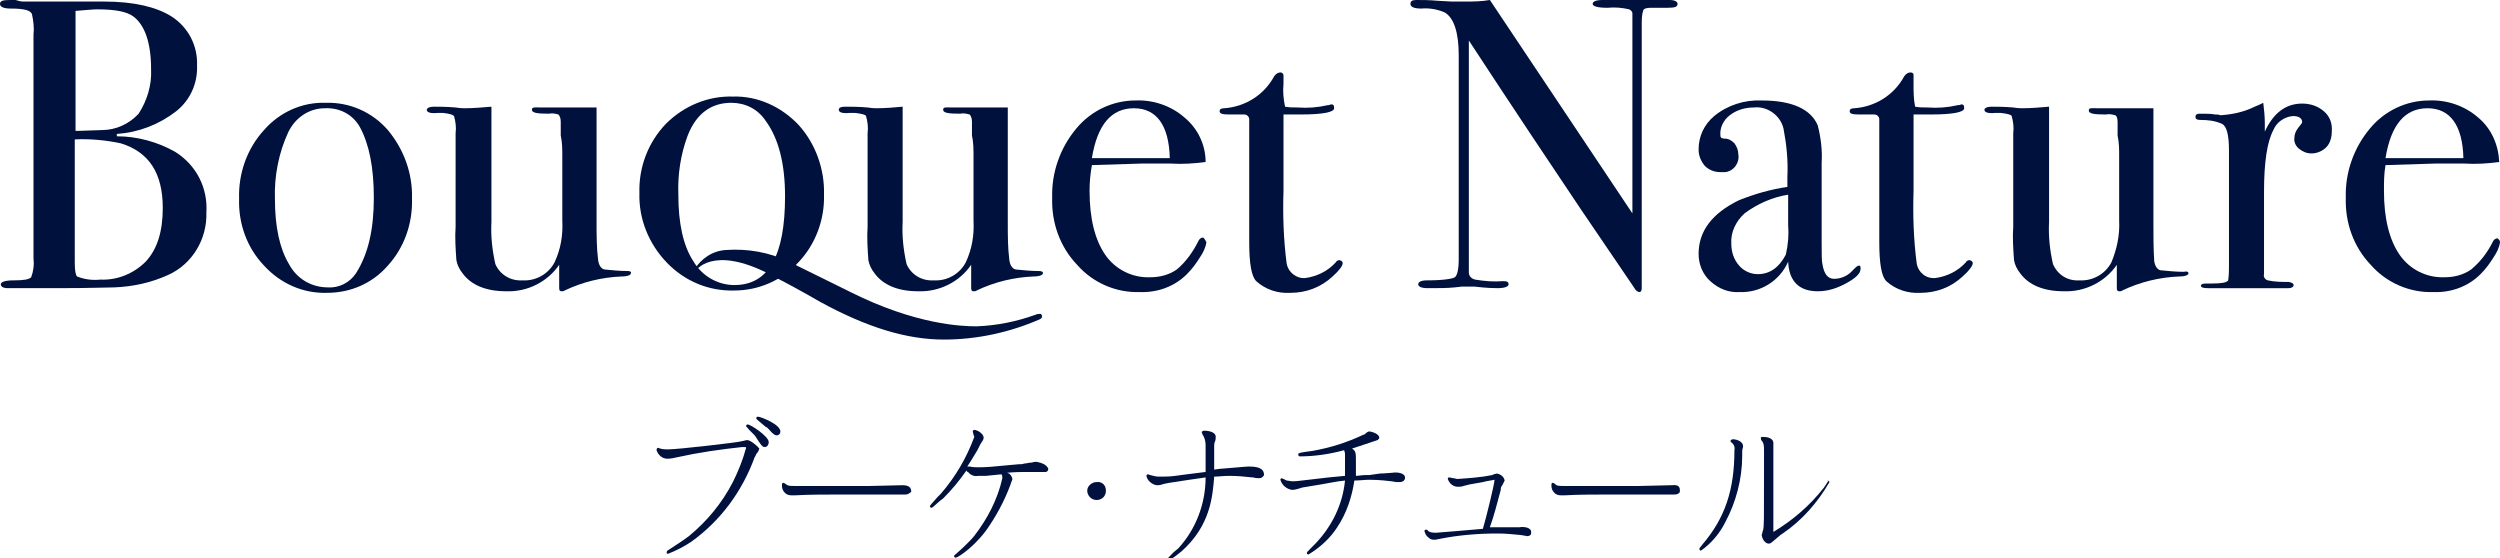 <?xml version="1.0" encoding="utf-8"?>
<!-- Generator: Adobe Illustrator 23.0.1, SVG Export Plug-In . SVG Version: 6.00 Build 0)  -->
<svg version="1.1" id="レイヤー_1" xmlns="http://www.w3.org/2000/svg" xmlns:xlink="http://www.w3.org/1999/xlink" x="0px"
	 y="0px" viewBox="0 0 321 71.7" style="enable-background:new 0 0 321 71.7;" xml:space="preserve">
<style type="text/css">
	.st0{fill:#00113E;}
</style>
<title>アートボード 1</title>
<path class="st0" d="M96,54.5c-0.1,0-0.2,0.1-0.2,0.2s0,0,0.4,0.5c0.3,0.3,0.6,0.6,0.7,0.7s0.2,0.3,0.4,0.6s0.4,0.6,0.5,0.7l0,0
	c0.1,0.1,0.2,0.2,0.4,0.2c0.3,0,0.5-0.3,0.5-0.6C98.8,56.1,96.4,54.5,96,54.5"/>
<path class="st0" d="M97.3,53.5c-0.1,0-0.2,0.1-0.2,0.2c0,0.1,0,0.1,1.2,1.1l0.2,0.1c0.1,0.1,0.2,0.2,0.2,0.2c0.5,0.6,0.8,0.8,1,0.8
	c0.3,0,0.5-0.2,0.5-0.5C100.2,54.5,97.7,53.5,97.3,53.5"/>
<path class="st0" d="M95.9,56.5l-0.4,0.1L95,56.7c-0.3,0.1-7.9,1-9.2,1c-0.3,0-0.7,0-1-0.1c-0.1,0-0.2-0.1-0.3-0.1
	c-0.1,0-0.2,0.1-0.2,0.3c0,0,0,0,0,0c0.2,0.6,0.7,1.1,1.4,1.1c0.4,0,0.9-0.1,1.3-0.2c2.7-0.6,5.5-1,8.3-1.3h0.2c0.2,0,0.3,0,0.3,0.1
	c-0.4,1.5-1,3-1.7,4.4c-1.4,2.7-3.3,5-5.6,6.9c-0.9,0.7-1.9,1.3-2.8,1.9l0,0c-0.1,0.1-0.1,0.2-0.1,0.3c0,0.1,0.1,0.1,0.2,0.1
	c1-0.4,2-0.9,2.9-1.5c3.8-2.7,6.6-6.5,8.2-10.9c0.1-0.1,0.1-0.2,0.2-0.4c0.2-0.2,0.3-0.4,0.4-0.7C97.1,57.1,96.3,56.5,95.9,56.5"/>
<path class="st0" d="M115.9,62.3l-4.3,0.1H107h-1.4c-1.1,0-2.4,0-2.8,0h-0.7c-0.8,0-0.9,0-1.3-0.3c0,0-0.1-0.1-0.2-0.1
	c-0.1,0-0.2,0-0.2,0.3c0,0.4,0.1,0.7,0.4,1c0.2,0.2,0.5,0.3,0.8,0.3h0.1h0.4c1.8-0.1,3.5-0.1,4.8-0.1h3.3h2c1.5,0,2.8,0,3.4,0h0.4
	c0.3,0,0.6,0,0.8-0.2c0.1-0.1,0.2-0.1,0.2-0.2C117,62.7,116.8,62.3,115.9,62.3"/>
<path class="st0" d="M133.1,59.3c-0.2,0-0.4,0-0.6,0.1h-0.2l-0.6,0.1c-0.2,0-0.4,0.1-0.5,0.1h-0.3l-2.2,0.2c-1,0.1-2,0.2-3,0.2
	c-0.4,0-0.8,0-1.2-0.1h-0.1h-0.2c0.6-0.9,0.8-1.3,1.3-2.1l0.2-0.4l0.2-0.4l0.2-0.3c0.1-0.2,0.2-0.3,0.2-0.5c0-0.5-0.8-1-1.2-1
	c-0.1,0-0.2,0.1-0.2,0.2c0,0,0,0,0,0c0,0.1,0.1,0.3,0.1,0.4c0,0.1,0.1,0.2,0.1,0.3c-1,2.7-2.4,5.1-4.3,7.3c-0.1,0.1-0.2,0.2-0.4,0.4
	c-0.8,0.9-1,1.1-1,1.2c0,0.1,0.1,0.2,0.2,0.2c0.1,0,0.2-0.1,1.1-0.9l0.4-0.3c1.1-1.1,2.1-2.3,3-3.6c0,0.1,0.1,0.2,0.2,0.2
	c0.3,0.4,0.8,0.6,1.3,0.5h0.4h0.6l2-0.2l0,0c0.1,0.2,0.1,0.3,0.1,0.5c-0.6,2.7-1.9,5.2-3.6,7.4c-0.2,0.3-1.4,1.5-2.1,2.1
	s-0.5,0.5-0.5,0.5c0,0.1,0.1,0.2,0.2,0.2c0.4,0,2.9-1.8,4.4-4.2c1.2-1.8,2.2-3.8,2.9-5.9c-0.1-0.4-0.3-0.7-0.7-0.8
	c1.1-0.1,2.1-0.1,2.4-0.1h2.5c0.3,0,0.4-0.2,0.4-0.4C134.4,59.6,133.6,59.4,133.1,59.3"/>
<path class="st0" d="M140.8,61.9c-0.6,0-1.2,0.5-1.2,1.1c0,0.6,0.5,1.2,1.2,1.2s1.2-0.5,1.2-1.2S141.5,61.8,140.8,61.9
	C140.8,61.8,140.8,61.8,140.8,61.9"/>
<path class="st0" d="M160.4,59.9c-0.5,0-2.3,0.2-3.8,0.3l-0.7,0.1c0-0.3,0-0.6,0-1.1c0-0.2,0-0.6,0-1s0-0.8,0-0.9s0-0.4,0.1-0.6
	s0.1-0.5,0.1-0.6c0-0.8-1.4-0.8-1.5-0.8c-0.1,0-0.3,0.1-0.3,0.2c0,0,0,0,0,0c0,0,0,0.1,0.1,0.2v0.1c0.3,0.4,0.4,0.9,0.4,1.4v0.8
	c0,1,0,1.4,0,1.9c0,0.2,0,0.4,0,0.7l-2.4,0.3l-1.5,0.2c-0.7,0.1-1.4,0.1-2.1,0.1c-0.4,0-0.7-0.1-1.1-0.2c-0.1,0-0.2-0.1-0.3-0.1
	c-0.1,0-0.2,0.1-0.2,0.2c0,0,0,0,0,0c0.1,0.6,0.7,1.1,1.3,1.2c0.2,0,0.5,0,0.7-0.1l0.4-0.1l0.5-0.1c1.8-0.3,3.4-0.5,4.7-0.7
	c0,3.3-1.2,6.6-3.5,9.1l-0.6,0.5c-0.7,0.7-0.7,0.7-0.7,0.8c0,0.1,0.1,0.2,0.2,0.2c0.5-0.3,1-0.7,1.5-1.1c3.7-3.3,4-7,4.2-9.6
	c0.5,0,1.1-0.1,2-0.1c1,0,2,0.1,2.9,0.2h0.1c0.3,0.1,0.7,0.1,0.8,0.1c0.3,0,0.5-0.2,0.6-0.4c0,0,0,0,0,0
	C162.3,60.5,162.1,59.9,160.4,59.9"/>
<path class="st0" d="M178.8,60.7c-0.2,0-1,0.1-1.6,0.1l-0.7,0.1l-0.7,0.1h-0.5c-0.4,0-0.9,0.1-1.2,0.1c0-0.2,0-0.3,0-0.4
	s0-0.3,0-0.6v-0.9c0-1,0-1.3-0.5-1.6l0,0c0.9-0.3,1.8-0.6,2.7-0.9l0.3-0.1c0.1,0,0.2-0.1,0.3-0.1c0.1-0.1,0.2-0.2,0.2-0.3
	c0-0.5-1-0.8-1.3-0.8c-0.1,0-0.3,0.1-0.5,0.3c-0.1,0.1-0.1,0.1-0.2,0.1c-2.1,1-4.3,1.7-6.6,2.1c-0.1,0-1.6,0.2-1.7,0.3
	c-0.1,0-0.1,0.1-0.1,0.2c0,0.1,0.1,0.2,0.2,0.2c1.9,0,3.9-0.3,5.7-0.8v0.1c0.1,0.2,0.1,0.3,0.1,0.5v1.7c0,0.4,0,0.7,0,1l-2.1,0.2
	c-3.6,0.4-4,0.5-4.6,0.5c-0.3,0-0.6-0.1-0.8-0.1l-0.2-0.1c-0.1-0.1-0.3-0.1-0.4-0.2c-0.1,0-0.2,0.1-0.2,0.2c0,0,0,0,0,0
	c0.2,0.7,0.8,1.2,1.5,1.3c0.3,0,0.7-0.1,1-0.2l0.3-0.1l0.6-0.1l1.2-0.2c1.3-0.2,2.6-0.5,3.7-0.6c-0.3,3.1-1.7,5.9-3.8,8.1l-0.4,0.4
	c-0.6,0.6-0.7,0.7-0.7,0.8c0,0.1,0.1,0.2,0.2,0.2c0,0,0,0,0,0c1.5-0.9,2.8-2.1,3.7-3.5c1.2-1.8,1.9-3.9,2.2-6c0.7,0,1.3-0.1,1.9-0.1
	c0.3,0,1.3,0,2.9,0.2l0.6,0.1h0.4c0.5,0,0.7-0.3,0.7-0.5C180.5,60.7,179.3,60.6,178.8,60.7"/>
<path class="st0" d="M195.1,67.7h-0.6h-1h-1.2h-1c0.6-1.7,0.8-2.6,1.4-4.8v-0.1c0-0.2,0.1-0.4,0.2-0.5v0c0.1-0.2,0.2-0.4,0.3-0.6
	c-0.1-0.5-0.5-0.8-1-0.9c-0.1,0-0.3,0.1-0.4,0.1l-0.2,0.1c-1.5,0.3-3,0.4-4.5,0.5c-0.1,0-0.3-0.1-0.5-0.1l-0.5-0.1
	c-0.2,0-0.2,0.1-0.2,0.2c0.2,0.6,0.7,1,1.3,1c0.2,0,0.5,0,0.7-0.1l0.4-0.1l0.4-0.1l1.7-0.3l0.4-0.1l1.1-0.2l0,0l0,0l0,0
	c0,0.5-1.1,5-1.5,6.3c-1.2,0.1-5.7,0.5-6,0.5c-0.3,0-0.7,0-1-0.2c0,0-0.1-0.2-0.3-0.2s-0.2,0.2-0.2,0.2c0.1,0.3,0.2,0.6,0.5,0.8
	c0.2,0.2,0.4,0.3,0.7,0.3h0.2l0.5-0.1c2.5-0.5,5-0.7,7.5-0.7c1,0,2,0.1,3,0.2l0.6,0.1c0.2,0.1,0.5,0,0.6-0.1
	c0.1-0.1,0.1-0.2,0.1-0.3C196.7,67.7,195.6,67.6,195.1,67.7"/>
<path class="st0" d="M214.7,62.3l-4.3,0.1h-4.6h-1.4c-1.1,0-2.4,0-2.8,0h-0.7c-0.8,0-1,0-1.3-0.3c0,0-0.1-0.1-0.2-0.1
	c-0.1,0-0.2,0-0.2,0.3c0,0.4,0.1,0.7,0.4,1c0.2,0.2,0.5,0.3,0.8,0.3h0.1h0.4c1.8-0.1,3.5-0.1,4.8-0.1h3.3h2c1.6,0,2.9,0,3.4,0h0.4
	c0.3,0,0.6,0,0.8-0.2c0.1-0.1,0.1-0.2,0.1-0.3C215.7,62.6,215.6,62.2,214.7,62.3"/>
<path class="st0" d="M234.8,61.8c-0.1,0-0.1,0-0.4,0.5l-0.2,0.3c-1.8,2.3-4,4.2-6.5,5.7v-4.6v-4.4v-0.5V58v-0.7c0-0.2,0-0.3,0-0.4
	c0-0.7-0.9-0.8-1.3-0.8s-0.3,0.1-0.3,0.2c0,0.2,0.1,0.3,0.2,0.4l0.1,0.2c0.1,0.3,0.1,0.6,0.1,0.9c0,0.2,0,0.7,0,1.2s0,0.9,0,1.1
	c0,7.1,0,7.3-0.1,7.9l-0.1,0.3c0,0.1,0,0.2-0.1,0.3c0,0.5,0.4,1.2,0.9,1.2c0.3,0,0.4-0.2,0.8-0.5c0.2-0.2,0.5-0.4,0.7-0.6l0.3-0.2
	c2.5-1.7,4.5-4,6-6.6c0-0.1-0.1-0.2-0.3-0.2"/>
<path class="st0" d="M222.5,56.4c-0.1,0-0.3,0.1-0.3,0.2c0,0,0,0,0,0c0,0.1,0,0.1,0.1,0.2c0.3,0.2,0.5,0.6,0.4,1
	c0,5.1-1.2,8.7-4.1,12.1c-0.4,0.5-0.4,0.5-0.4,0.6s0.1,0.2,0.2,0.2c1.3-0.9,2.4-2.2,3.1-3.6c1.4-2.6,2.2-5.6,2.2-8.6v-0.1
	c0-0.1,0-0.3,0-0.5s0.1-0.4,0.1-0.5C223.9,56.7,223,56.4,222.5,56.4"/>
<path class="st0" d="M26.5,27.3c0.1,3.4-1.8,6.6-4.9,8c-2.2,1-4.5,1.5-6.9,1.6c-0.8,0-3.2,0.1-7.2,0.1H1c-0.6,0-0.9-0.2-0.9-0.5
	c0-0.3,0.6-0.5,1.6-0.5c1.3,0,2-0.1,2.3-0.4c0.3-0.8,0.4-1.6,0.3-2.4V4.5c0.1-0.9,0-1.8-0.2-2.7C3.9,1.3,3,1.1,1.4,1.1
	C0.5,1.1,0,0.9,0,0.5S0.4,0,1.3,0H2c0.3,0.1,0.7,0.2,1,0.2h10.4c3.8,0,6.7,0.7,8.6,1.9c2.2,1.4,3.4,3.8,3.3,6.3
	c0.1,2.3-0.9,4.5-2.7,5.9C20.4,16,17.8,17,15,17.2v0.3c2.6,0,5.2,0.7,7.5,2C25.2,21.2,26.7,24.1,26.5,27.3 M19.4,8.9
	c0-3.4-0.8-5.7-2.3-6.8c-0.8-0.6-2.3-0.9-4.6-0.9c-0.6,0-1.5,0.1-2.8,0.2v15.4h0.5l2.9-0.1c1.8,0,3.5-0.8,4.7-2.1
	C18.9,12.9,19.5,10.9,19.4,8.9z M20.9,26.7c0-4.5-1.8-7.2-5.4-8.3c-1.9-0.4-3.9-0.6-5.9-0.5v15.8c0,1,0.1,1.6,0.3,1.8
	c1,0.4,2,0.5,3,0.4c2.2,0.1,4.3-0.8,5.8-2.3C20.2,32,20.9,29.7,20.9,26.7z"/>
<path class="st0" d="M52.9,25.5c0.1,3.2-1,6.3-3.1,8.6c-2,2.3-4.8,3.5-7.8,3.5c-3.1,0.1-6-1.2-8.1-3.5c-2.2-2.3-3.3-5.4-3.2-8.6
	c-0.1-3.2,1-6.4,3.2-8.8c2-2.3,4.9-3.6,7.9-3.5c3.1-0.1,6,1.2,8,3.5C51.8,19.1,53,22.2,52.9,25.5 M48,25.4c0-3.9-0.6-6.9-1.8-9.1
	c-0.9-1.6-2.6-2.5-4.5-2.4c-2,0-3.8,1.2-4.7,3.1c-1.2,2.6-1.8,5.6-1.7,8.5c0,3.6,0.6,6.4,1.8,8.4c1,1.9,2.9,3,5,3
	c1.4,0.1,2.8-0.6,3.6-1.8C47.3,32.6,48,29.4,48,25.4z"/>
<path class="st0" d="M81,35.1c0,0.2-0.4,0.4-1.2,0.4c-2.5,0.1-5,0.7-7.3,1.8c-0.1,0.1-0.2,0.1-0.4,0.1c-0.2,0-0.3-0.1-0.3-0.4v-3
	c-1.5,2.2-4.1,3.5-6.8,3.4c-2.6,0-4.5-0.8-5.6-2.3c-0.4-0.5-0.7-1.1-0.8-1.7c-0.1-1.4-0.2-2.9-0.1-4.3V17.1c0.1-0.7,0-1.5-0.2-2.2
	c-0.2-0.2-0.6-0.3-1.4-0.4h-0.7c-1,0.1-1.4-0.1-1.4-0.4c0-0.2,0.3-0.4,0.9-0.4s1.6,0,2.8,0.1c0.6,0.1,1,0.1,1.1,0.1
	c1.2,0,2.3-0.1,3.5-0.2v14.8c-0.1,1.8,0.1,3.6,0.5,5.4c0.6,1.4,2,2.2,3.5,2.1c1.7,0.1,3.3-0.8,4.1-2.3c0.8-1.7,1.1-3.5,1-5.4v-8.2
	c0-0.9,0-1.8-0.2-2.7v-1.8c0-0.5-0.2-0.8-0.3-0.9c-0.4-0.1-0.8-0.2-1.2-0.1c-1.5,0-2.2-0.1-2.2-0.5s0.4-0.3,1.1-0.3h7.2v14.8
	c0,1.6,0,3.2,0.2,4.8c0.1,0.7,0.4,1.1,0.8,1.2c1,0.1,2,0.2,3,0.2C80.9,34.8,81.1,34.9,81,35.1"/>
<path class="st0" d="M105.8,25c0.1,3.2-1.1,6.4-3.3,8.7c-2.1,2.3-5.1,3.6-8.2,3.6c-3.3,0.1-6.4-1.2-8.7-3.6
	c-2.3-2.4-3.6-5.6-3.5-8.9c-0.1-3.3,1.1-6.5,3.4-8.9c2.3-2.3,5.4-3.6,8.6-3.5c3.2-0.1,6.2,1.3,8.4,3.6
	C104.7,18.4,105.9,21.7,105.8,25 M100.8,25.2c0-4.1-0.8-7.4-2.5-9.7c-1-1.5-2.6-2.3-4.4-2.3c-2.6,0-4.5,1.4-5.6,4.2
	c-0.9,2.4-1.3,5-1.2,7.6c0,3.6,0.6,6.5,1.9,8.5c1.1,1.9,3.1,3.1,5.3,3.1C98.7,36.6,100.8,32.8,100.8,25.2L100.8,25.2z"/>
<path class="st0" d="M133.9,35.1c0,0.2-0.4,0.4-1.2,0.4c-2.5,0.1-5,0.7-7.3,1.8c-0.1,0.1-0.2,0.1-0.4,0.1c-0.2,0-0.3-0.1-0.3-0.4v-3
	c-1.5,2.2-4.1,3.5-6.8,3.4c-2.6,0-4.5-0.8-5.6-2.3c-0.4-0.5-0.7-1.1-0.8-1.7c-0.1-1.4-0.2-2.9-0.1-4.3V17.1c0.1-0.7,0-1.5-0.2-2.2
	c-0.1-0.2-0.6-0.3-1.4-0.4h-0.7c-1,0.1-1.4-0.1-1.4-0.4s0.3-0.4,0.9-0.4s1.6,0,2.8,0.1c0.6,0.1,1,0.1,1.1,0.1c1.2,0,2.3-0.1,3.4-0.2
	v14.8c-0.1,1.8,0.1,3.6,0.5,5.4c0.6,1.4,2,2.2,3.5,2.1c1.7,0.1,3.3-0.8,4.1-2.3c0.8-1.7,1.1-3.5,1-5.4v-8.2c0-0.9,0-1.8-0.2-2.7
	v-1.8c0-0.5-0.2-0.8-0.3-0.9c-0.4-0.1-0.8-0.2-1.2-0.1c-1.5,0-2.2-0.1-2.2-0.5s0.4-0.3,1.1-0.3h7.2v14.8c0,1.6,0,3.2,0.2,4.8
	c0.1,0.7,0.4,1.1,0.8,1.2c1,0.1,2,0.2,3,0.2C133.7,34.8,134,34.9,133.9,35.1"/>
<path class="st0" d="M154.9,31.1c-0.1,0.7-0.4,1.3-0.8,1.9c-0.5,0.8-1,1.5-1.7,2.2c-1.6,1.6-3.8,2.4-6.1,2.3c-3,0.1-6-1.2-8-3.5
	c-2.2-2.3-3.3-5.4-3.2-8.6c-0.1-3.2,1-6.4,3.1-8.9c1.9-2.3,4.7-3.6,7.6-3.6c2.3-0.1,4.6,0.7,6.3,2.2c1.7,1.4,2.7,3.5,2.7,5.7
	c-1.5,0.2-3,0.3-4.5,0.2h-3.7l-6.4,0.2c-0.2,1.1-0.3,2.2-0.3,3.3c0,3.6,0.7,6.3,2,8.2c1.3,1.9,3.5,3,5.8,2.9c1.2,0,2.4-0.3,3.4-1
	c1.2-1,2.1-2.3,2.8-3.7c0.1-0.2,0.3-0.4,0.6-0.4C154.7,30.7,154.8,30.9,154.9,31.1 M150.2,20.3c-0.1-4.2-1.7-6.4-4.6-6.4
	c-2.9,0-4.7,2.1-5.4,6.4H150.2z"/>
<path class="st0" d="M172.4,33.8c0,0.3-0.4,0.9-1.3,1.7c-1.5,1.4-3.4,2.1-5.4,2.1c-1.6,0.1-3.2-0.4-4.4-1.5c-0.6-0.6-0.9-2.2-0.9-5
	V15.3c0-0.3-0.3-0.6-0.6-0.6h-2c-0.8,0-1.2-0.1-1.2-0.4s0.2-0.4,0.6-0.4c2.7-0.2,5.1-1.7,6.4-4.1c0.2-0.3,0.5-0.5,0.8-0.5
	c0.2,0,0.3,0.1,0.4,0.3c0,0,0,0.1,0,0.1v1.1c-0.1,1,0,1.9,0.2,2.9c0.5,0.1,1.1,0.1,1.6,0.1c1.3,0.1,2.6,0,3.9-0.3
	c0.1,0,0.2,0,0.4-0.1c0.3,0,0.4,0.1,0.4,0.5c0,0.5-1.4,0.8-4.3,0.8h-2.2v9.8c-0.1,3.1,0,6.2,0.4,9.3c0.2,1.2,1.3,2,2.4,1.9
	c1.5-0.2,2.9-0.9,3.9-2c0.1-0.2,0.3-0.3,0.5-0.3C172.3,33.5,172.4,33.6,172.4,33.8"/>
<path class="st0" d="M215.4,0.5c0,0.4-0.4,0.5-1.3,0.5H212c-0.6,0-0.9,0.1-1,0.3c-0.2,0.6-0.2,1.2-0.2,1.8v30.6c0,1.9,0,3,0,3.3
	s-0.1,0.5-0.3,0.5s-0.5-0.2-0.7-0.6l-6.8-10c-3.9-5.8-8.7-13-14.4-21.7v29.8c0,0.5,0.4,0.8,0.8,0.9c1.2,0.2,2.4,0.3,3.6,0.2
	c0.5,0,0.7,0.1,0.7,0.4s-0.5,0.5-1.4,0.5c-0.3,0-1.3,0-3-0.2c-0.6,0-1.1,0-1.6,0l-0.9,0.1c-1,0.1-2,0.1-3,0.1h-0.5
	c-0.8,0-1.2-0.2-1.2-0.5s0.4-0.5,1.1-0.5c2.1,0,3.3-0.2,3.6-0.4s0.5-1,0.5-2.3V7.1c0-2.9-0.6-4.8-1.8-5.5c-0.9-0.4-2-0.6-3-0.5
	c-0.9,0-1.4-0.2-1.4-0.6s0.3-0.5,0.8-0.5c0.7,0,1.6,0,2.7,0.1l1.8,0.1c0.1,0,0.6,0,1.5,0c1.2,0,2.3,0,3.4-0.2l18.3,27.4V3.7
	c0-0.7,0-1.3,0-2c0-0.2-0.2-0.4-0.4-0.5c-0.9-0.2-1.8-0.3-2.8-0.2c-1.3,0-1.9-0.2-1.9-0.5s0.4-0.5,1.3-0.5h8.6
	C215,0,215.4,0.2,215.4,0.5"/>
<path class="st0" d="M238.9,34.5c0,0.6-0.6,1.2-1.9,1.9c-1.1,0.6-2.3,1-3.6,1c-2.4,0-3.7-1.3-3.8-3.8c-1.1,2.5-3.6,4-6.2,3.9
	c-1.4,0.1-2.7-0.4-3.8-1.4c-1-0.9-1.5-2.2-1.5-3.5c0-2.9,1.7-5.2,5.2-6.9c2-0.8,4.1-1.4,6.2-1.7v-1.3c0.1-2.1-0.1-4.1-0.5-6.2
	c-0.4-1.7-2.1-2.9-3.8-2.7c-1.1,0-2.2,0.3-3.1,1c-0.8,0.6-1.3,1.6-1.2,2.6c0,0.3,0.2,0.4,0.6,0.4c0.5,0,0.9,0.3,1.2,0.6
	c0.3,0.4,0.5,0.9,0.5,1.4c0.2,1.1-0.6,2.2-1.7,2.3c-0.2,0-0.4,0-0.6,0c-0.8,0-1.5-0.3-2-0.8c-0.5-0.6-0.8-1.3-0.8-2.1
	c0-1.7,0.7-3.2,2-4.3c1.7-1.4,3.9-2.1,6.1-2c3.9,0,6.3,1.1,7.2,3.2c0.4,1.6,0.6,3.2,0.5,4.8V31c0,1.6,0,2.6,0.1,2.9
	c0.2,1.3,0.7,1.9,1.5,1.9c0.9,0,1.8-0.4,2.4-1.1c0.4-0.4,0.6-0.6,0.8-0.6S238.9,34.3,238.9,34.5 M229.6,28.9V25
	c-2,0.3-4,1.2-5.6,2.4c-1.1,1-1.8,2.4-1.7,3.9c0,1,0.3,2,1,2.8c0.6,0.7,1.5,1.1,2.4,1.1c1.5,0,2.7-0.8,3.6-2.5
	C229.6,31.4,229.7,30.1,229.6,28.9L229.6,28.9z"/>
<path class="st0" d="M253.3,33.8c0,0.3-0.4,0.9-1.3,1.7c-1.5,1.4-3.4,2.1-5.4,2.1c-1.6,0.1-3.2-0.4-4.4-1.5c-0.6-0.6-0.9-2.2-0.9-5
	V15.3c0-0.3-0.3-0.6-0.6-0.6h-2c-0.8,0-1.2-0.1-1.2-0.4s0.2-0.4,0.6-0.4c2.7-0.2,5.1-1.7,6.4-4.1c0.2-0.3,0.5-0.5,0.8-0.5
	c0.2,0,0.4,0.1,0.4,0.3c0,0,0,0,0,0.1v1.1c0,1,0,1.9,0.2,2.9c0.5,0.1,1.1,0.1,1.6,0.1c1.3,0.1,2.6,0,3.9-0.3c0.1,0,0.3,0,0.4-0.1
	c0.3,0,0.4,0.1,0.4,0.5c0,0.5-1.4,0.8-4.3,0.8h-2.2v9.8c-0.1,3.1,0,6.2,0.4,9.3c0.2,1.2,1.2,2,2.4,1.9c1.5-0.2,2.9-0.9,3.9-2
	c0.1-0.2,0.3-0.3,0.5-0.3C253.2,33.5,253.3,33.6,253.3,33.8"/>
<path class="st0" d="M281,35.1c0,0.2-0.4,0.4-1.2,0.4c-2.5,0.1-5,0.7-7.3,1.8c-0.1,0.1-0.2,0.1-0.4,0.1c-0.2,0-0.3-0.1-0.3-0.4v-3
	c-1.5,2.2-4.1,3.5-6.8,3.4c-2.6,0-4.5-0.8-5.6-2.3c-0.4-0.5-0.7-1.1-0.8-1.7c-0.1-1.4-0.2-2.9-0.1-4.3V17.1c0.1-0.7,0-1.5-0.2-2.2
	c-0.1-0.2-0.6-0.3-1.4-0.4h-0.7c-1,0.1-1.4-0.1-1.4-0.4c0-0.2,0.3-0.4,0.9-0.4c0.6,0,1.6,0,2.8,0.1c0.6,0.1,1,0.1,1.1,0.1
	c1.2,0,2.3-0.1,3.5-0.2v14.8c-0.1,1.8,0.1,3.6,0.5,5.4c0.6,1.4,1.9,2.2,3.4,2.1c1.7,0.1,3.3-0.8,4.1-2.3c0.7-1.7,1.1-3.5,1-5.4v-8.2
	c0-0.9,0-1.8-0.2-2.7v-1.7c0-0.5-0.1-0.8-0.3-0.9c-0.4-0.1-0.8-0.2-1.2-0.1c-1.5,0-2.2-0.1-2.2-0.5s0.4-0.3,1.1-0.3h7.2v14.8
	c0,1.6,0,3.2,0.1,4.8c0.1,0.7,0.4,1.1,0.8,1.2c1,0.1,2,0.2,3,0.2C280.8,34.8,281,34.9,281,35.1"/>
<path class="st0" d="M299.4,16.9c0,0.7-0.2,1.5-0.7,2c-0.5,0.5-1.2,0.8-1.9,0.8c-0.6,0-1.1-0.2-1.6-0.6c-0.4-0.3-0.7-0.9-0.6-1.4
	c0-0.5,0.2-0.9,0.5-1.3c0.3-0.4,0.5-0.6,0.5-0.7c0-0.5-0.4-0.8-1.2-0.8c-1.1,0.1-2.1,0.8-2.5,1.8c-0.8,1.5-1.2,4.1-1.2,8v10.5
	c-0.1,0.3,0.1,0.7,0.5,0.8c0.9,0.2,1.8,0.2,2.7,0.2c0.4,0.1,0.6,0.2,0.6,0.4s-0.2,0.4-0.7,0.4h-10.3c-0.6,0-0.9-0.1-0.9-0.3
	s0.2-0.3,0.7-0.3h0.7c1.2,0,1.9-0.1,2.1-0.4c0.1-0.7,0.1-1.3,0.1-2V19.3c0-2-0.3-3.1-0.9-3.4c-0.9-0.4-1.8-0.5-2.8-0.5
	c-0.4,0-0.6-0.1-0.6-0.4s0.2-0.4,0.5-0.4h0.4c0.5,0,1.1,0,1.6,0.1c0.2,0,0.5,0,0.7,0.1c1.5-0.1,3-0.4,4.4-1.1l0.7-0.3l0.4-0.2
	c0.1,0.8,0.2,1.7,0.2,2.6v1.1c1.1-2.4,2.7-3.6,4.8-3.6c1,0,2,0.3,2.8,1C299.1,14.9,299.5,15.8,299.4,16.9"/>
<path class="st0" d="M321,31.1c-0.1,0.7-0.4,1.3-0.8,1.9c-0.5,0.8-1,1.5-1.7,2.2c-1.6,1.6-3.8,2.4-6.1,2.3c-3,0.1-6-1.2-8-3.5
	c-2.2-2.3-3.3-5.4-3.2-8.6c-0.1-3.2,1-6.4,3.1-8.9c1.9-2.3,4.7-3.6,7.6-3.6c2.3-0.1,4.6,0.7,6.3,2.2c1.7,1.4,2.6,3.5,2.7,5.7
	c-1.5,0.2-3,0.3-4.5,0.2h-3.7l-6.4,0.2c-0.2,1.1-0.2,2.2-0.2,3.3c0,3.6,0.7,6.3,2,8.2c1.3,1.9,3.5,3,5.8,2.9c1.2,0,2.4-0.3,3.4-1
	c1.2-1,2.1-2.2,2.8-3.6c0.1-0.2,0.3-0.4,0.6-0.4C320.9,30.8,321,30.9,321,31.1 M316.3,20.3c-0.1-4.2-1.7-6.4-4.6-6.4
	c-2.9,0-4.7,2.1-5.4,6.4H316.3z"/>
<path class="st0" d="M89.3,34.8l-0.2-0.1c0.9-1.5,2.4-2.5,4.1-2.6c2.8-0.2,5.6,0.3,8.1,1.5c1.2,0.6,7.9,3.9,7.9,3.9
	c8.4,4.2,14.3,4.4,16.2,4.4c2.6-0.1,5.1-0.6,7.6-1.5c0.2-0.1,0.4-0.1,0.6-0.1c0.1,0,0.2,0.2,0.2,0.3c0,0.2-0.1,0.3-0.3,0.4
	c-3.9,1.7-8.1,2.6-12.3,2.6c-4.7,0-9.8-1.5-16-4.9c0,0-2-1.2-6.4-3.5C91.4,31.4,89.3,34.8,89.3,34.8"/>
</svg>
